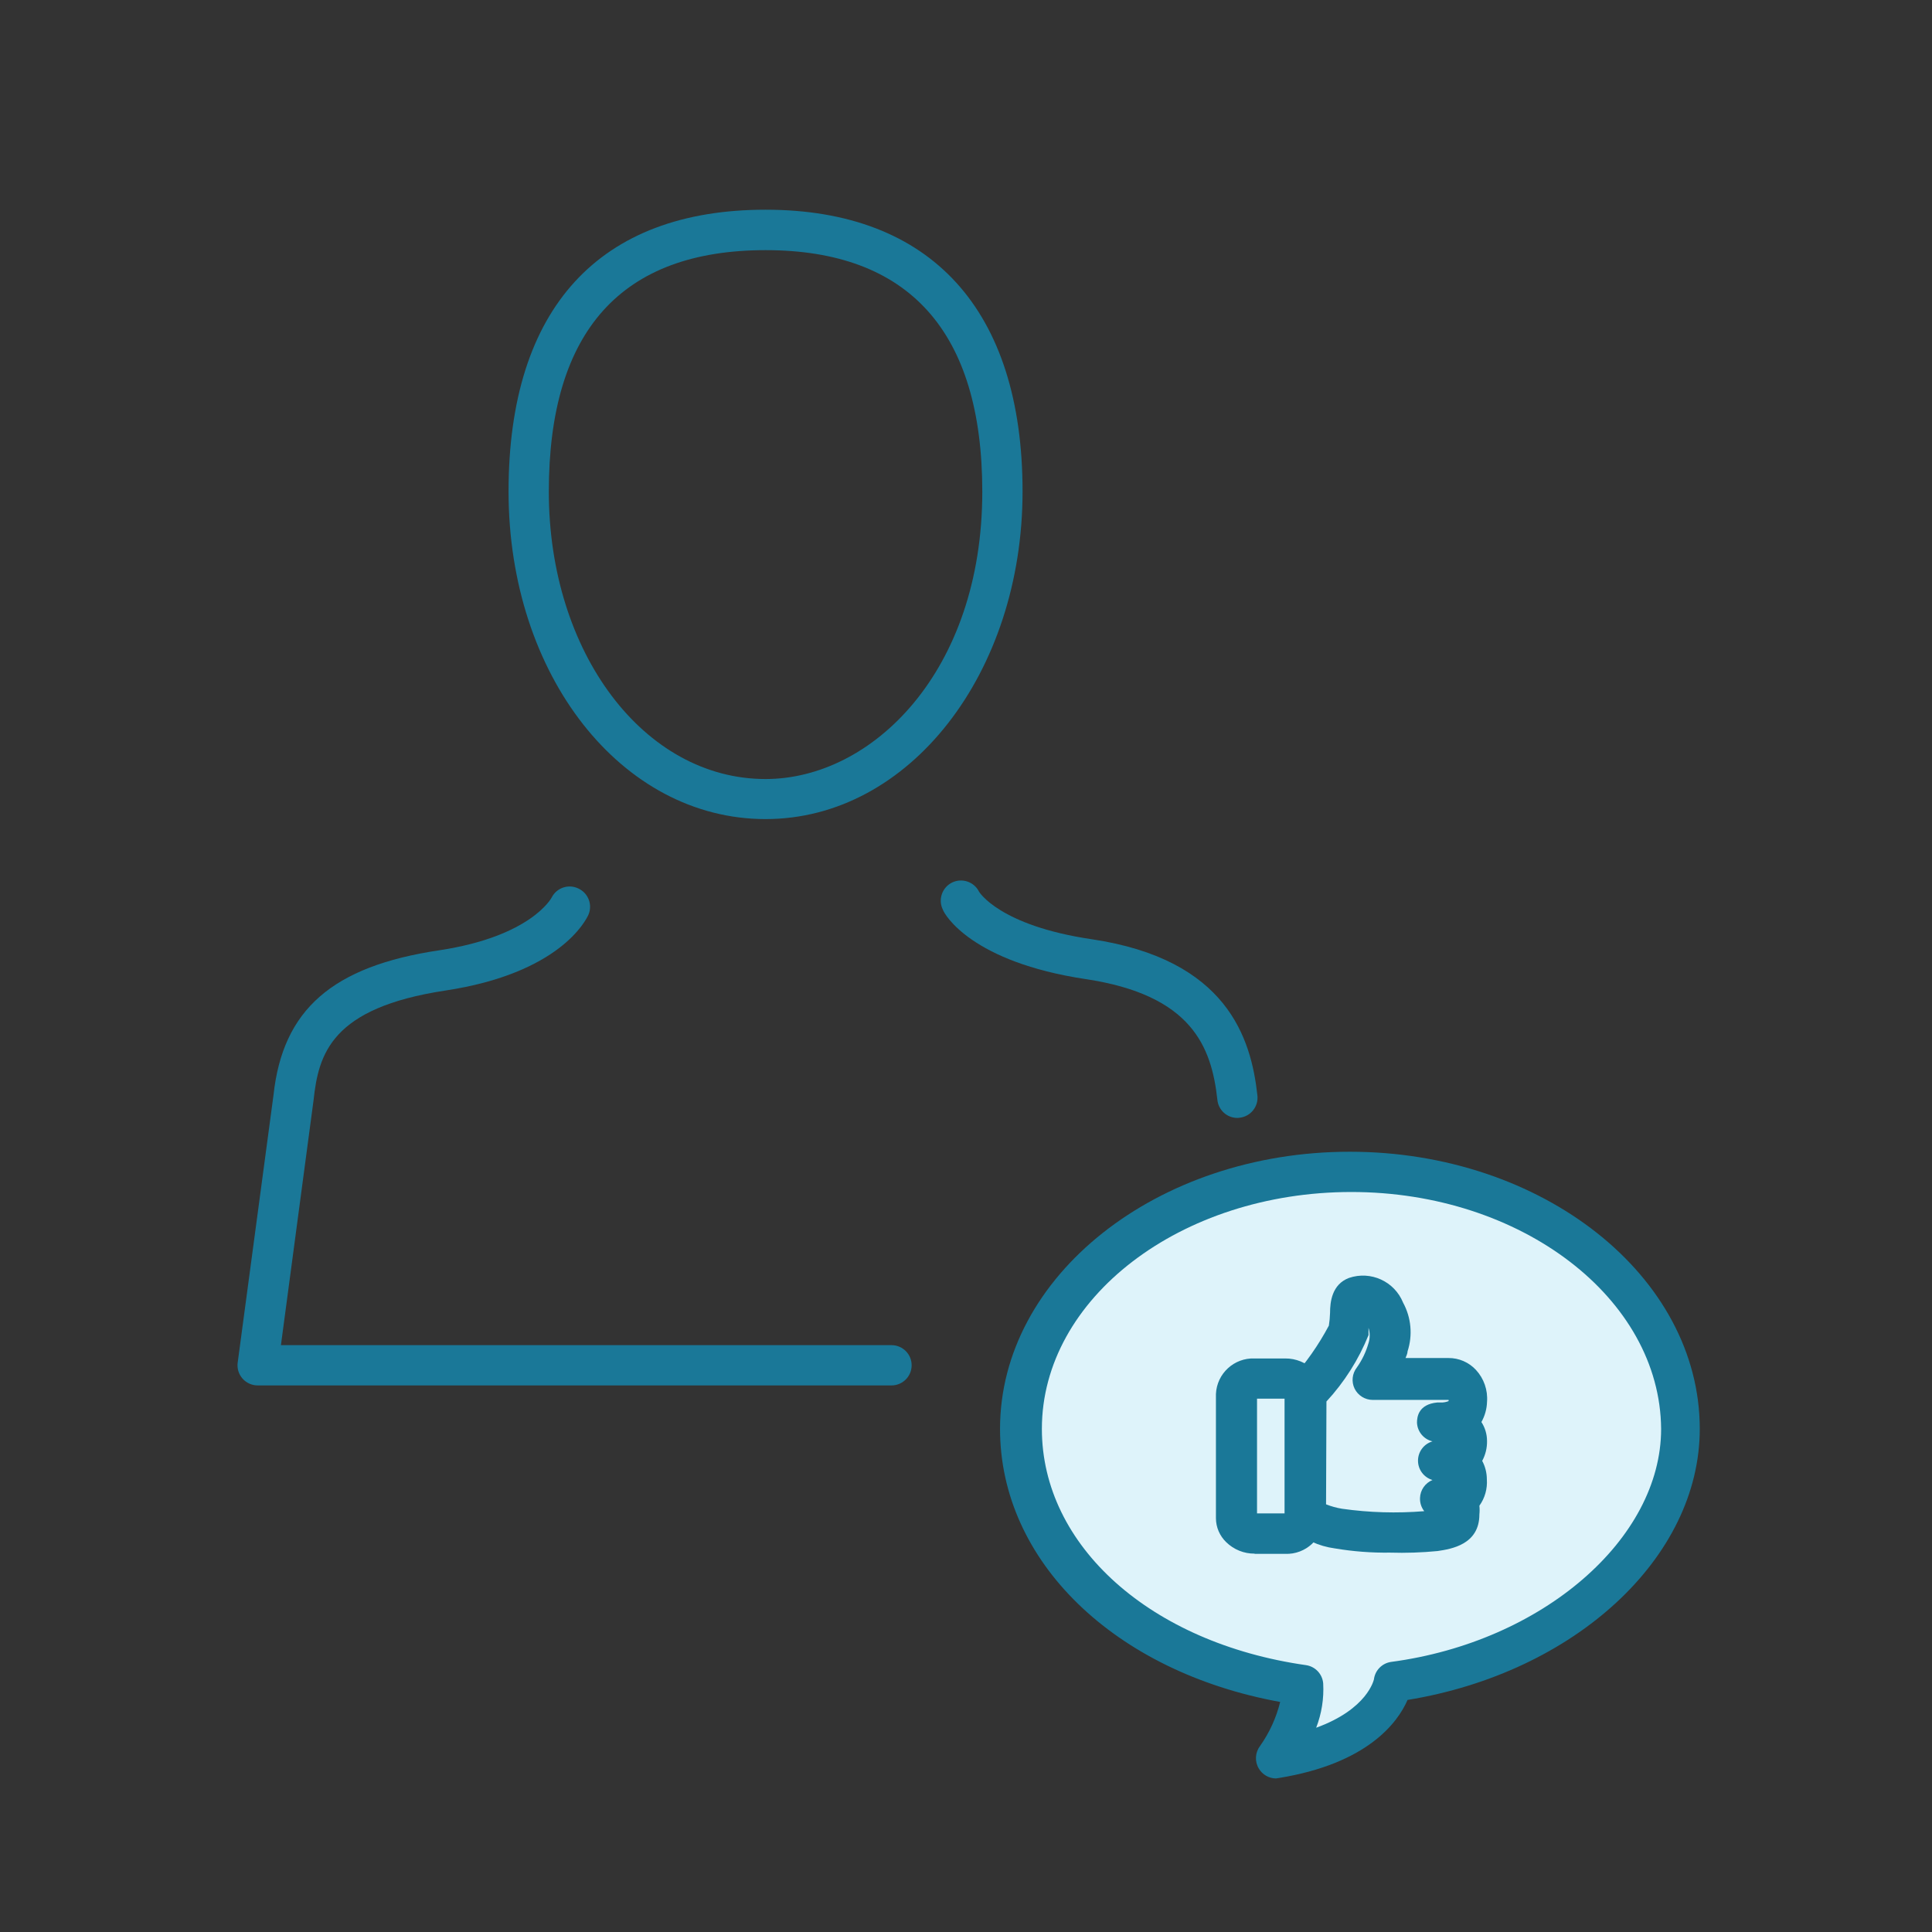 <?xml version="1.0" encoding="UTF-8"?>
<svg width="44px" height="44px" viewBox="0 0 44 44" version="1.1" xmlns="http://www.w3.org/2000/svg" xmlns:xlink="http://www.w3.org/1999/xlink">
    <rect x="0" y="0" width="44" height="44" fill="#333333" stroke="none"/>
    <title>social-media-consulting</title>
    <g id="Page-1" stroke="none" stroke-width="1" fill="none" fill-rule="evenodd">
        <g id="header-services-dropdown-revamp-4" transform="translate(-703, -275)">
            <g id="Group-57" transform="translate(0, 72)">
                <g id="Group-9" transform="translate(395, 75)">
                    <g id="Group-51-Copy" transform="translate(300, 124)">
                        <g id="social-media-consulting" transform="translate(8, 4)">
                            <rect id="Rectangle" x="0" y="0" width="44" height="44"></rect>
                            <path d="M17.435,18.654 C14.153,18.654 11.582,15.377 11.582,11.193 C11.582,7.008 13.658,4.776 17.435,4.776 C21.212,4.776 23.288,7.067 23.288,11.193 C23.288,15.318 20.717,18.654 17.435,18.654 Z M17.435,5.697 C14.158,5.697 12.499,7.53 12.499,11.197 C12.499,14.864 14.667,17.742 17.435,17.742 C19.86,17.742 22.371,15.295 22.371,11.197 C22.371,7.544 20.694,5.697 17.435,5.697 Z" id="Shape" fill="#1A7898" fill-rule="nonzero"></path>
                            <path d="M28.183,25.46 C27.947,25.462 27.748,25.283 27.725,25.048 C27.592,23.833 27.138,22.66 24.723,22.298 C22.133,21.908 21.514,20.836 21.473,20.717 C21.36,20.489 21.454,20.213 21.681,20.1 C21.909,19.988 22.185,20.081 22.298,20.309 L22.298,20.309 C22.298,20.309 22.756,21.079 24.86,21.39 C27.949,21.849 28.495,23.645 28.637,24.952 C28.649,25.073 28.614,25.194 28.537,25.288 C28.461,25.383 28.35,25.443 28.229,25.456 L28.183,25.46 Z" id="Path" fill="#1A7898" fill-rule="nonzero"></path>
                            <path d="M20.304,31.552 L5.871,31.552 C5.739,31.553 5.612,31.496 5.524,31.397 C5.436,31.298 5.396,31.165 5.413,31.034 L6.229,24.938 C6.44,22.995 7.567,22.005 10.005,21.642 C12.095,21.326 12.558,20.451 12.563,20.442 C12.676,20.218 12.947,20.126 13.172,20.235 C13.397,20.339 13.499,20.603 13.402,20.831 C13.342,20.964 12.746,22.165 10.143,22.559 C7.54,22.953 7.255,24.003 7.141,25.057 L6.398,30.635 L20.304,30.635 C20.557,30.635 20.762,30.84 20.762,31.093 C20.762,31.346 20.557,31.552 20.304,31.552 Z" id="Path" fill="#1A7898" fill-rule="nonzero"></path>
                            <path d="M38.266,32.542 C38.266,35.452 35.232,37.826 31.721,38.303 C31.689,38.56 31.263,39.678 29.058,40.045 C29.425,39.564 29.633,38.981 29.654,38.376 C25.717,37.812 23.238,35.333 23.238,32.542 C23.238,29.333 26.597,26.689 30.745,26.689 C34.893,26.689 38.266,29.31 38.266,32.542 Z" id="Path" fill="#DEF3FA" fill-rule="nonzero"></path>
                            <path d="M29.058,40.503 C28.898,40.501 28.75,40.416 28.669,40.278 C28.572,40.118 28.583,39.914 28.696,39.765 C28.91,39.462 29.066,39.122 29.155,38.761 C25.378,38.074 22.775,35.553 22.775,32.542 C22.775,29.063 26.35,26.23 30.74,26.23 C35.131,26.23 38.711,29.063 38.711,32.542 C38.711,35.475 35.869,38.092 32.056,38.715 C31.831,39.233 31.139,40.168 29.118,40.494 L29.058,40.503 Z M30.777,27.147 C26.89,27.147 23.728,29.567 23.728,32.542 C23.728,35.205 26.203,37.418 29.741,37.922 C29.954,37.952 30.118,38.125 30.135,38.34 C30.154,38.683 30.099,39.027 29.975,39.348 C31.148,38.922 31.286,38.257 31.29,38.248 C31.315,38.042 31.475,37.879 31.68,37.849 C35.131,37.391 37.831,35.049 37.831,32.542 C37.808,29.567 34.645,27.147 30.777,27.147 Z" id="Shape" fill="#1A7898" fill-rule="nonzero"></path>
                            <path d="M31.657,35.36 C31.236,35.366 30.816,35.334 30.401,35.264 C30.032,35.215 29.687,35.056 29.411,34.806 C29.329,34.721 29.283,34.608 29.283,34.49 L29.283,31.694 C29.291,31.591 29.333,31.494 29.402,31.419 C29.739,31.046 30.028,30.634 30.264,30.19 C30.279,30.095 30.288,29.998 30.291,29.902 C30.291,29.654 30.332,29.251 30.722,29.104 C31.218,28.935 31.759,29.182 31.955,29.668 C32.14,30.008 32.176,30.409 32.056,30.777 C32.056,30.828 32.028,30.878 32.01,30.928 L32.986,30.928 C33.224,30.926 33.452,31.024 33.614,31.199 C33.796,31.396 33.887,31.66 33.866,31.927 C33.861,32.088 33.817,32.246 33.738,32.386 C33.821,32.513 33.865,32.661 33.866,32.812 C33.87,32.972 33.832,33.13 33.756,33.27 C33.826,33.4 33.862,33.545 33.862,33.692 C33.877,33.906 33.817,34.118 33.692,34.292 C33.699,34.358 33.699,34.424 33.692,34.49 C33.692,35.177 33.05,35.278 32.739,35.324 C32.379,35.359 32.018,35.371 31.657,35.36 L31.657,35.36 Z M30.2,34.26 C30.318,34.307 30.441,34.341 30.566,34.361 C31.186,34.449 31.813,34.467 32.436,34.416 C32.369,34.33 32.335,34.223 32.34,34.114 C32.346,33.934 32.458,33.774 32.624,33.706 C32.429,33.649 32.294,33.47 32.294,33.266 C32.294,33.062 32.429,32.883 32.624,32.826 C32.424,32.779 32.28,32.605 32.271,32.4 C32.271,32.271 32.303,31.983 32.73,31.941 L32.812,31.941 C32.873,31.943 32.934,31.932 32.991,31.909 C32.99,31.9 32.99,31.891 32.991,31.882 L31.263,31.882 C31.088,31.882 30.928,31.782 30.85,31.625 C30.774,31.468 30.794,31.282 30.901,31.144 C31.021,30.975 31.11,30.788 31.167,30.589 C31.203,30.476 31.203,30.354 31.167,30.241 C31.167,30.291 31.167,30.351 31.167,30.406 C30.942,30.964 30.617,31.477 30.209,31.918 L30.2,34.26 Z" id="Shape" fill="#1A7898" fill-rule="nonzero"></path>
                            <path d="M28.573,35.383 C28.331,35.385 28.099,35.291 27.926,35.122 C27.778,34.979 27.693,34.783 27.692,34.577 L27.692,31.749 C27.712,31.282 28.106,30.919 28.573,30.938 L29.269,30.938 C29.513,30.936 29.747,31.032 29.92,31.203 C30.069,31.345 30.152,31.543 30.149,31.749 L30.149,34.577 C30.129,35.043 29.736,35.406 29.269,35.388 L28.573,35.388 L28.573,35.383 Z M28.573,34.467 L28.573,34.925 L28.573,34.467 Z M28.628,31.854 L28.628,34.467 L29.255,34.467 L29.255,31.854 L28.628,31.854 Z" id="Shape" fill="#1A7898" fill-rule="nonzero"></path>
                        </g>
                    </g>
                </g>
            </g>
        </g>
    </g>
</svg>